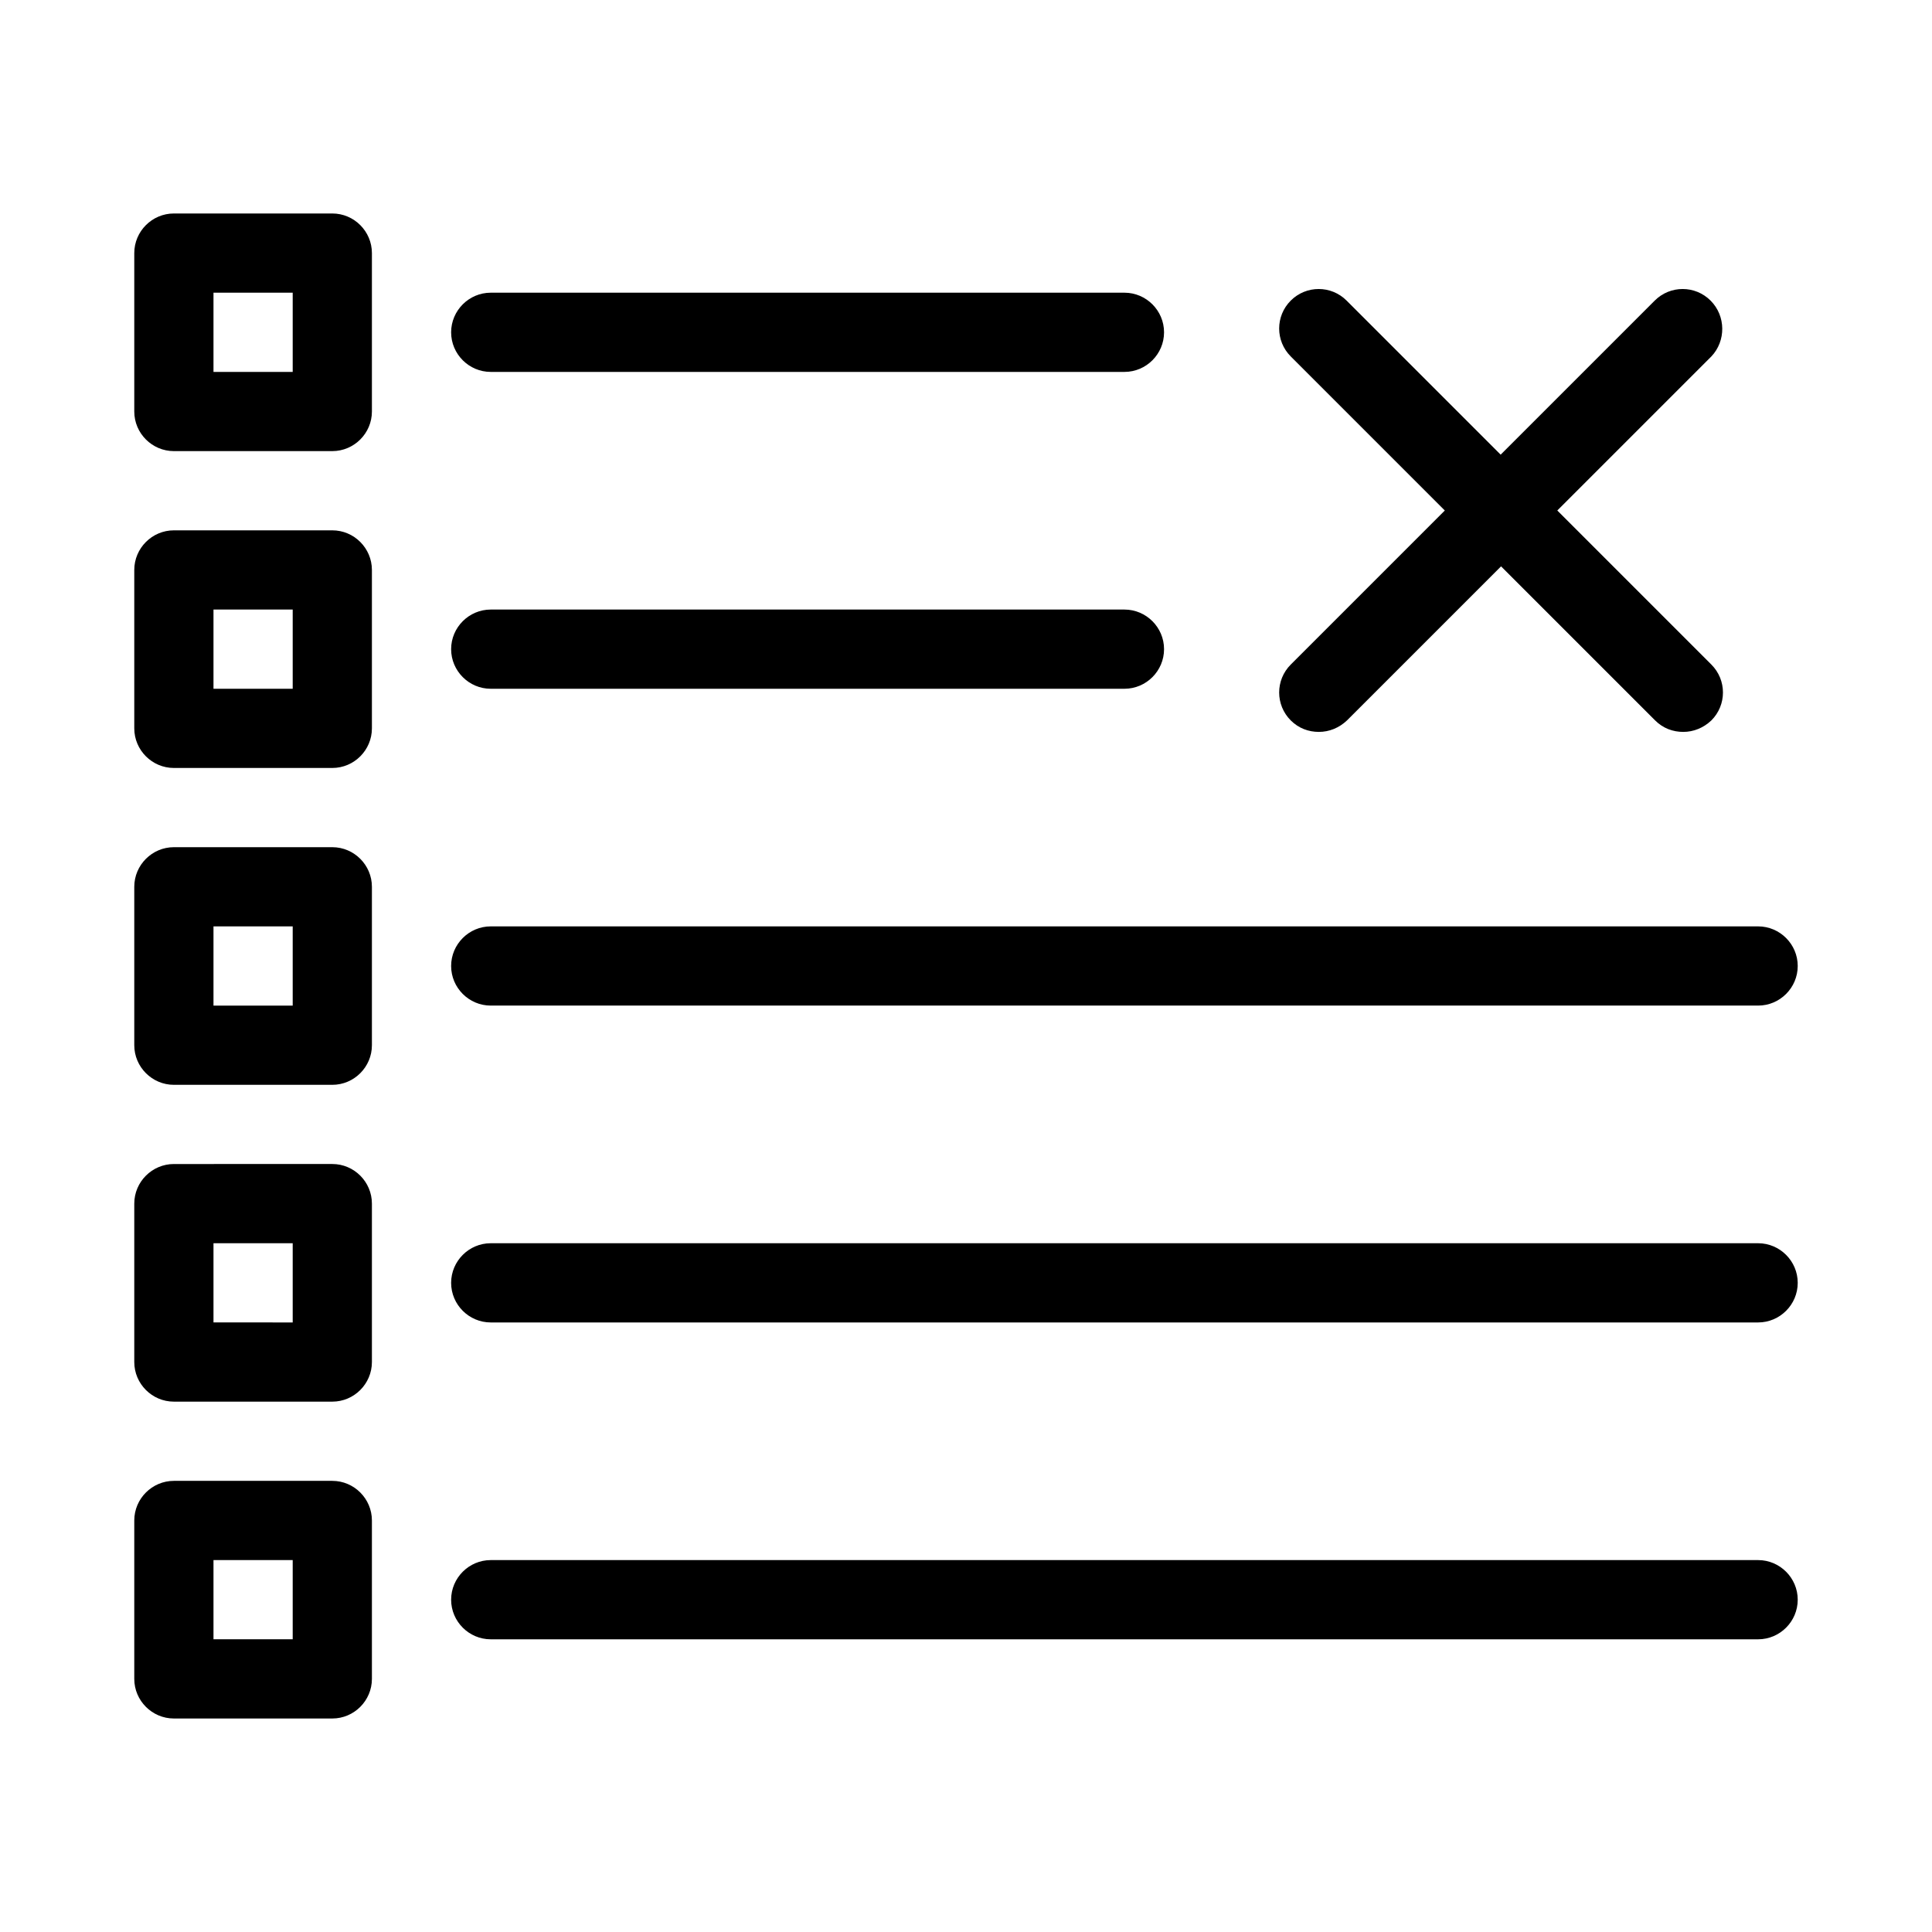 <?xml version="1.0" encoding="UTF-8"?>
<!-- Uploaded to: ICON Repo, www.iconrepo.com, Generator: ICON Repo Mixer Tools -->
<svg fill="#000000" width="800px" height="800px" version="1.1" viewBox="144 144 512 512" xmlns="http://www.w3.org/2000/svg">
 <g>
  <path d="m190.08 263.55h41.984c5.773 0 10.496-4.723 10.496-10.496v-41.984c0-5.773-4.723-10.496-10.496-10.496h-41.984c-5.773 0-10.496 4.723-10.496 10.496v41.984c0 5.773 4.723 10.496 10.496 10.496zm10.496-41.984h20.992v20.992h-20.992z"/>
  <path d="m274.05 242.56h167.94c5.773 0 10.496-4.723 10.496-10.496s-4.723-10.496-10.496-10.496h-167.94c-5.773 0-10.496 4.723-10.496 10.496s4.723 10.496 10.496 10.496z"/>
  <path d="m190.08 347.52h41.984c5.773 0 10.496-4.723 10.496-10.496v-41.984c0-5.773-4.723-10.496-10.496-10.496h-41.984c-5.773 0-10.496 4.723-10.496 10.496v41.984c0 5.773 4.723 10.496 10.496 10.496zm10.496-41.984h20.992v20.992h-20.992z"/>
  <path d="m274.05 326.53h167.94c5.773 0 10.496-4.723 10.496-10.496s-4.723-10.496-10.496-10.496h-167.94c-5.773 0-10.496 4.723-10.496 10.496s4.723 10.496 10.496 10.496z"/>
  <path d="m190.08 431.49h41.984c5.773 0 10.496-4.723 10.496-10.496v-41.984c0-5.773-4.723-10.496-10.496-10.496h-41.984c-5.773 0-10.496 4.723-10.496 10.496v41.984c0 5.769 4.723 10.496 10.496 10.496zm10.496-41.984h20.992v20.992h-20.992z"/>
  <path d="m609.92 389.5h-335.87c-5.773 0-10.496 4.723-10.496 10.496s4.723 10.496 10.496 10.496h335.87c5.773 0 10.496-4.723 10.496-10.496s-4.723-10.496-10.496-10.496z"/>
  <path d="m190.08 515.45h41.984c5.773 0 10.496-4.723 10.496-10.496v-41.984c0-5.773-4.723-10.496-10.496-10.496l-41.984 0.004c-5.773 0-10.496 4.723-10.496 10.496v41.984c0 5.769 4.723 10.492 10.496 10.492zm10.496-41.98h20.992v20.992l-20.992-0.004z"/>
  <path d="m609.92 473.47h-335.87c-5.773 0-10.496 4.723-10.496 10.496s4.723 10.496 10.496 10.496h335.87c5.773 0 10.496-4.723 10.496-10.496s-4.723-10.496-10.496-10.496z"/>
  <path d="m190.08 599.42h41.984c5.773 0 10.496-4.723 10.496-10.496v-41.984c0-5.773-4.723-10.496-10.496-10.496h-41.984c-5.773 0-10.496 4.723-10.496 10.496v41.984c0 5.773 4.723 10.496 10.496 10.496zm10.496-41.984h20.992v20.992h-20.992z"/>
  <path d="m609.92 557.44h-335.87c-5.773 0-10.496 4.723-10.496 10.496 0 5.773 4.723 10.496 10.496 10.496h335.87c5.773 0 10.496-4.723 10.496-10.496 0-5.769-4.723-10.496-10.496-10.496z"/>
  <path d="m597.32 223.66c-4.094-4.094-10.707-4.094-14.801 0l-40.828 40.828-40.828-40.828c-4.094-4.094-10.707-4.094-14.801 0s-4.094 10.707 0 14.801l40.828 40.828-40.828 40.828c-4.094 4.094-4.094 10.707 0 14.801 2.098 2.098 4.723 3.043 7.453 3.043s5.352-1.051 7.453-3.043l40.828-40.828 40.828 40.828c2.098 2.098 4.723 3.043 7.453 3.043s5.352-1.051 7.453-3.043c4.094-4.094 4.094-10.707 0-14.801l-40.828-40.828 40.828-40.828c3.883-4.094 3.883-10.707-0.211-14.801z"/>
 </g>
</svg>